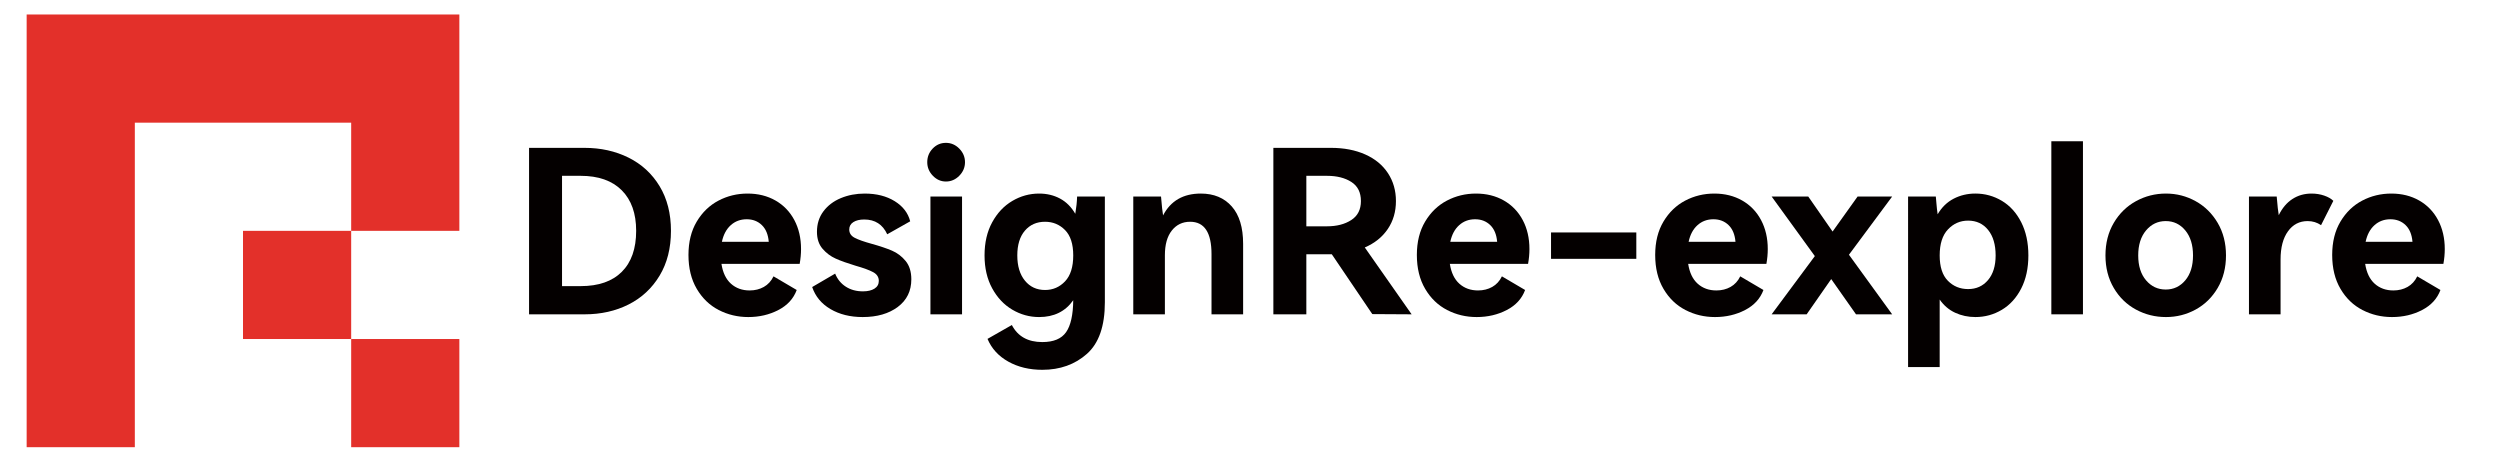 <?xml version="1.0" encoding="utf-8"?>
<!-- Generator: Adobe Illustrator 16.0.0, SVG Export Plug-In . SVG Version: 6.00 Build 0)  -->
<!DOCTYPE svg PUBLIC "-//W3C//DTD SVG 1.1//EN" "http://www.w3.org/Graphics/SVG/1.1/DTD/svg11.dtd">
<svg version="1.1" id="图层_1" xmlns="http://www.w3.org/2000/svg" xmlns:xlink="http://www.w3.org/1999/xlink" x="0px" y="0px"
	 width="796px" height="148px" viewBox="0 0 796 148" enable-background="new 0 0 796 148" xml:space="preserve">
<g>
	<path fill="#040000" d="M186.119,47.078c5.165,0,9.835,1.038,14.011,3.113c4.175,2.076,7.469,5.104,9.884,9.088
		c2.413,3.982,3.62,8.724,3.62,14.227s-1.207,10.259-3.62,14.265c-2.415,4.009-5.697,7.061-9.848,9.16
		c-4.152,2.101-8.834,3.15-14.047,3.15h-17.668V47.078H186.119z M184.888,91.101c5.695,0,10.065-1.521,13.106-4.562
		c3.041-3.042,4.561-7.385,4.561-13.034c0-5.55-1.532-9.858-4.597-12.925c-3.066-3.064-7.422-4.597-13.07-4.597h-5.937v35.118
		H184.888z"/>
	<path fill="#040000" d="M246.906,63.84c2.582,1.472,4.585,3.547,6.01,6.226c1.423,2.679,2.136,5.757,2.136,9.233
		c0,1.545-0.145,3.113-0.435,4.707h-24.908c0.434,2.799,1.448,4.912,3.041,6.335c1.593,1.424,3.572,2.136,5.938,2.136
		c1.689,0,3.197-0.374,4.525-1.123c1.327-0.747,2.354-1.87,3.078-3.366l7.386,4.345c-1.015,2.752-2.958,4.877-5.83,6.372
		c-2.872,1.496-6.07,2.245-9.594,2.245c-3.379,0-6.516-0.749-9.413-2.245c-2.896-1.495-5.225-3.74-6.987-6.734
		c-1.763-2.993-2.643-6.589-2.643-10.789c0-4.151,0.88-7.699,2.643-10.644c1.762-2.944,4.066-5.164,6.915-6.661
		c2.848-1.496,5.937-2.245,9.268-2.245S244.323,62.367,246.906,63.84 M232.678,71.696c-1.401,1.256-2.342,3.017-2.824,5.285h14.916
		c-0.194-2.315-0.93-4.091-2.208-5.321c-1.28-1.232-2.885-1.847-4.816-1.847C235.766,69.813,234.077,70.441,232.678,71.696"/>
	<path fill="#040000" d="M285.86,97.726c-2.873,2.148-6.602,3.224-11.187,3.224c-3.959,0-7.375-0.847-10.246-2.535
		c-2.873-1.689-4.815-4.03-5.829-7.024l7.313-4.271c0.724,1.786,1.858,3.174,3.404,4.163c1.544,0.99,3.354,1.483,5.43,1.483
		c1.545,0,2.776-0.289,3.693-0.868s1.376-1.4,1.376-2.463c0-1.206-0.604-2.136-1.81-2.786c-1.207-0.651-3.09-1.341-5.648-2.064
		c-2.559-0.771-4.647-1.521-6.264-2.245c-1.617-0.723-3.017-1.772-4.199-3.148c-1.184-1.377-1.774-3.175-1.774-5.396
		c0-2.509,0.688-4.681,2.063-6.516c1.376-1.834,3.222-3.234,5.54-4.2c2.317-0.965,4.851-1.449,7.602-1.449
		c3.766,0,6.952,0.81,9.558,2.426c2.607,1.618,4.248,3.754,4.924,6.408l-7.313,4.127c-1.448-3.136-3.886-4.706-7.313-4.706
		c-1.448,0-2.607,0.279-3.476,0.833c-0.869,0.555-1.303,1.339-1.303,2.354c0,1.158,0.579,2.04,1.738,2.643
		c1.158,0.604,2.969,1.243,5.43,1.919c2.607,0.725,4.754,1.448,6.445,2.172c1.689,0.725,3.137,1.822,4.344,3.295
		c1.206,1.474,1.81,3.415,1.81,5.828C290.168,92.646,288.732,95.58,285.86,97.726"/>
	<path fill="#040000" d="M297.01,55.947c-1.183-1.231-1.774-2.667-1.774-4.308c0-1.69,0.579-3.138,1.738-4.345
		c1.159-1.206,2.558-1.81,4.2-1.81c1.641,0,3.065,0.615,4.272,1.846c1.206,1.231,1.81,2.668,1.81,4.309
		c0,1.641-0.604,3.077-1.81,4.308c-1.207,1.231-2.631,1.847-4.272,1.847C299.581,57.794,298.192,57.178,297.01,55.947
		 M306.315,100.08H296.25V62.572h10.065V100.08z"/>
	<path fill="#040000" d="M351.787,62.572v33.67c0,7.578-1.908,13.059-5.721,16.438c-3.814,3.379-8.545,5.068-14.192,5.068
		c-4.103,0-7.712-0.868-10.825-2.606c-3.114-1.738-5.322-4.152-6.625-7.241l7.747-4.417c1.884,3.62,5.116,5.431,9.703,5.431
		c3.572,0,6.095-1.05,7.567-3.149c1.472-2.101,2.232-5.492,2.279-10.173c-2.51,3.572-6.129,5.357-10.86,5.357
		c-3.041,0-5.89-0.785-8.544-2.353c-2.655-1.569-4.792-3.838-6.408-6.808c-1.618-2.969-2.426-6.455-2.426-10.463
		c0-4.055,0.808-7.566,2.426-10.535c1.617-2.969,3.753-5.237,6.408-6.807c2.654-1.568,5.503-2.353,8.544-2.353
		c2.462,0,4.682,0.532,6.661,1.594c1.979,1.061,3.596,2.678,4.852,4.85c0.338-1.978,0.531-3.812,0.579-5.503H351.787z
		 M339.115,89.581c1.738-1.834,2.605-4.586,2.605-8.255c0-3.62-0.867-6.31-2.605-8.072s-3.863-2.645-6.372-2.645
		c-2.655,0-4.792,0.942-6.408,2.825c-1.618,1.882-2.426,4.514-2.426,7.892c0,3.38,0.808,6.06,2.426,8.037
		c1.616,1.981,3.753,2.969,6.408,2.969C335.252,92.332,337.377,91.416,339.115,89.581"/>
	<path fill="#040000" d="M392.189,65.723c2.413,2.728,3.62,6.697,3.62,11.911v22.446h-10.064V80.891
		c0-6.854-2.271-10.282-6.807-10.282c-2.414,0-4.356,0.93-5.829,2.789s-2.208,4.478-2.208,7.855v18.826h-10.065V62.573h8.834
		c0.241,2.945,0.459,4.949,0.652,6.009c2.413-4.633,6.419-6.951,12.02-6.951C386.493,61.63,389.775,62.995,392.189,65.723"/>
	<path fill="#040000" d="M449.463,100.081l-12.525-0.073l-12.889-19.044h-0.435h-7.676v19.117h-10.499V47.077h18.318
		c4.152,0,7.797,0.7,10.935,2.099c3.138,1.401,5.551,3.392,7.241,5.974c1.689,2.583,2.533,5.539,2.533,8.87
		c0,3.38-0.869,6.349-2.605,8.906c-1.738,2.561-4.176,4.515-7.314,5.866L449.463,100.081z M415.938,55.983v16.074h6.59
		c3.089,0,5.659-0.663,7.711-1.991c2.052-1.327,3.078-3.342,3.078-6.046c0-2.751-1.015-4.779-3.042-6.082
		c-2.027-1.304-4.609-1.955-7.747-1.955H415.938z"/>
	<path fill="#040000" d="M478.826,63.84c2.582,1.472,4.585,3.547,6.01,6.226c1.424,2.679,2.137,5.757,2.137,9.233
		c0,1.545-0.146,3.113-0.436,4.707h-24.908c0.435,2.799,1.447,4.912,3.041,6.335c1.594,1.424,3.572,2.136,5.938,2.136
		c1.689,0,3.198-0.374,4.526-1.123c1.327-0.747,2.353-1.87,3.077-3.366l7.386,4.345c-1.015,2.752-2.958,4.877-5.829,6.372
		c-2.873,1.496-6.071,2.245-9.594,2.245c-3.381,0-6.518-0.749-9.413-2.245c-2.896-1.495-5.226-3.74-6.988-6.734
		c-1.763-2.993-2.644-6.589-2.644-10.789c0-4.151,0.881-7.699,2.644-10.644c1.763-2.944,4.065-5.164,6.915-6.661
		c2.848-1.496,5.938-2.245,9.268-2.245C473.286,61.631,476.243,62.367,478.826,63.84 M464.598,71.696
		c-1.4,1.256-2.342,3.017-2.823,5.285h14.916c-0.194-2.315-0.931-4.091-2.209-5.321c-1.28-1.232-2.885-1.847-4.815-1.847
		C467.687,69.813,465.996,70.441,464.598,71.696"/>
	<rect x="493.85" y="74.013" fill="#040000" width="27.153" height="8.398"/>
	<path fill="#040000" d="M554.71,63.84c2.582,1.472,4.585,3.547,6.01,6.226c1.424,2.679,2.137,5.757,2.137,9.233
		c0,1.545-0.146,3.113-0.436,4.707h-24.908c0.435,2.799,1.447,4.912,3.041,6.335c1.594,1.424,3.572,2.136,5.938,2.136
		c1.689,0,3.198-0.374,4.526-1.123c1.327-0.747,2.353-1.87,3.077-3.366l7.386,4.345c-1.014,2.752-2.958,4.877-5.829,6.372
		c-2.873,1.496-6.071,2.245-9.594,2.245c-3.38,0-6.518-0.749-9.413-2.245c-2.896-1.495-5.227-3.74-6.988-6.734
		c-1.763-2.993-2.643-6.589-2.643-10.789c0-4.151,0.88-7.699,2.643-10.644c1.762-2.944,4.066-5.164,6.915-6.661
		c2.848-1.496,5.938-2.245,9.268-2.245C549.17,61.631,552.127,62.367,554.71,63.84 M540.481,71.696
		c-1.4,1.256-2.342,3.017-2.823,5.285h14.916c-0.194-2.315-0.931-4.091-2.209-5.321c-1.28-1.232-2.885-1.847-4.814-1.847
		C543.57,69.813,541.88,70.441,540.481,71.696"/>
	<polygon fill="#040000" points="583.493,73.724 591.458,62.573 602.464,62.573 588.706,81.11 602.464,100.08 590.951,100.08 
		583.058,88.857 575.238,100.08 564.088,100.08 577.845,81.543 564.088,62.573 575.745,62.573 	"/>
	<path fill="#040000" d="M637.4,63.949c2.582,1.546,4.634,3.813,6.154,6.806c1.521,2.993,2.281,6.518,2.281,10.572
		c0,4.054-0.761,7.565-2.281,10.535c-1.521,2.968-3.572,5.226-6.154,6.77c-2.583,1.544-5.396,2.318-8.437,2.318
		c-2.316,0-4.465-0.46-6.443-1.376c-1.98-0.916-3.621-2.318-4.925-4.201v21.506h-10.063V62.573h8.833l0.218,2.462
		c0.047,0.483,0.095,0.99,0.145,1.52c0.048,0.532,0.12,1.086,0.218,1.666c1.303-2.22,3.005-3.874,5.104-4.96
		c2.101-1.087,4.405-1.63,6.915-1.63C632.005,61.63,634.817,62.405,637.4,63.949 M632.983,89.182
		c1.617-1.905,2.426-4.524,2.426-7.855c0-3.427-0.797-6.13-2.39-8.11c-1.594-1.979-3.719-2.969-6.372-2.969
		c-2.512,0-4.646,0.93-6.408,2.788c-1.763,1.858-2.644,4.623-2.644,8.291c0,3.62,0.869,6.312,2.607,8.073s3.885,2.643,6.444,2.643
		C629.254,92.042,631.365,91.089,632.983,89.182"/>
	<rect x="653.148" y="44.977" fill="#040000" width="10.064" height="55.103"/>
	<path fill="#040000" d="M673.022,70.972c1.761-2.992,4.115-5.297,7.06-6.915c2.944-1.616,6.131-2.426,9.559-2.426
		c3.378,0,6.528,0.81,9.449,2.426c2.92,1.618,5.261,3.923,7.023,6.915c1.762,2.995,2.644,6.444,2.644,10.354
		s-0.882,7.363-2.644,10.355c-1.763,2.994-4.104,5.286-7.023,6.879c-2.921,1.592-6.071,2.389-9.449,2.389
		c-3.428,0-6.614-0.797-9.559-2.389c-2.944-1.593-5.299-3.885-7.06-6.879c-1.763-2.992-2.643-6.445-2.643-10.355
		S671.26,73.966,673.022,70.972 M683.305,89.254c1.666,1.955,3.753,2.934,6.264,2.934c2.509,0,4.585-0.979,6.227-2.934
		c1.641-1.954,2.462-4.598,2.462-7.929s-0.821-5.984-2.462-7.965c-1.642-1.978-3.718-2.968-6.227-2.968
		c-2.511,0-4.598,0.99-6.264,2.968c-1.665,1.98-2.498,4.634-2.498,7.965S681.64,87.3,683.305,89.254"/>
	<path fill="#040000" d="M740.037,62.283c1.255,0.434,2.22,0.989,2.896,1.665l-3.91,7.748c-1.256-0.869-2.679-1.304-4.271-1.304
		c-2.607,0-4.695,1.086-6.263,3.26c-1.569,2.171-2.354,5.164-2.354,8.979v17.45H716.07V62.572h8.833
		c0.24,2.897,0.459,4.876,0.652,5.938c1.109-2.269,2.558-3.983,4.343-5.141c1.786-1.159,3.814-1.738,6.083-1.738
		C737.431,61.631,738.781,61.848,740.037,62.283"/>
	<path fill="#040000" d="M770.267,63.84c2.582,1.472,4.585,3.547,6.01,6.226c1.424,2.679,2.137,5.757,2.137,9.233
		c0,1.545-0.146,3.113-0.436,4.707h-24.908c0.435,2.799,1.447,4.912,3.041,6.335c1.594,1.424,3.572,2.136,5.938,2.136
		c1.689,0,3.198-0.374,4.526-1.123c1.327-0.747,2.353-1.87,3.077-3.366l7.386,4.345c-1.014,2.752-2.958,4.877-5.829,6.372
		c-2.873,1.496-6.071,2.245-9.594,2.245c-3.38,0-6.518-0.749-9.413-2.245c-2.896-1.495-5.227-3.74-6.988-6.734
		c-1.763-2.993-2.643-6.589-2.643-10.789c0-4.151,0.88-7.699,2.643-10.644c1.762-2.944,4.066-5.164,6.915-6.661
		c2.848-1.496,5.937-2.245,9.268-2.245S767.684,62.367,770.267,63.84 M756.038,71.696c-1.4,1.256-2.342,3.017-2.823,5.285h14.916
		c-0.194-2.315-0.931-4.091-2.209-5.321c-1.28-1.232-2.885-1.847-4.814-1.847C759.127,69.813,757.437,70.441,756.038,71.696"/>
	<polygon fill="#E3302A" points="146.259,39.057 146.259,73.5 111.815,73.5 111.815,107.943 146.259,107.943 146.259,142.387 
		111.815,142.387 111.815,107.943 77.372,107.943 77.372,73.5 111.815,73.5 111.815,39.057 77.372,39.057 42.929,39.057 
		42.929,73.5 42.929,107.943 42.929,142.387 8.486,142.387 8.486,107.943 8.486,73.5 8.486,39.057 8.486,4.613 42.929,4.613 
		77.372,4.613 111.815,4.613 146.259,4.613 	"/>
</g>
<rect id="_x3C_切片_x3E_" x="1" y="-112" fill="none" width="722" height="371"/>
</svg>
